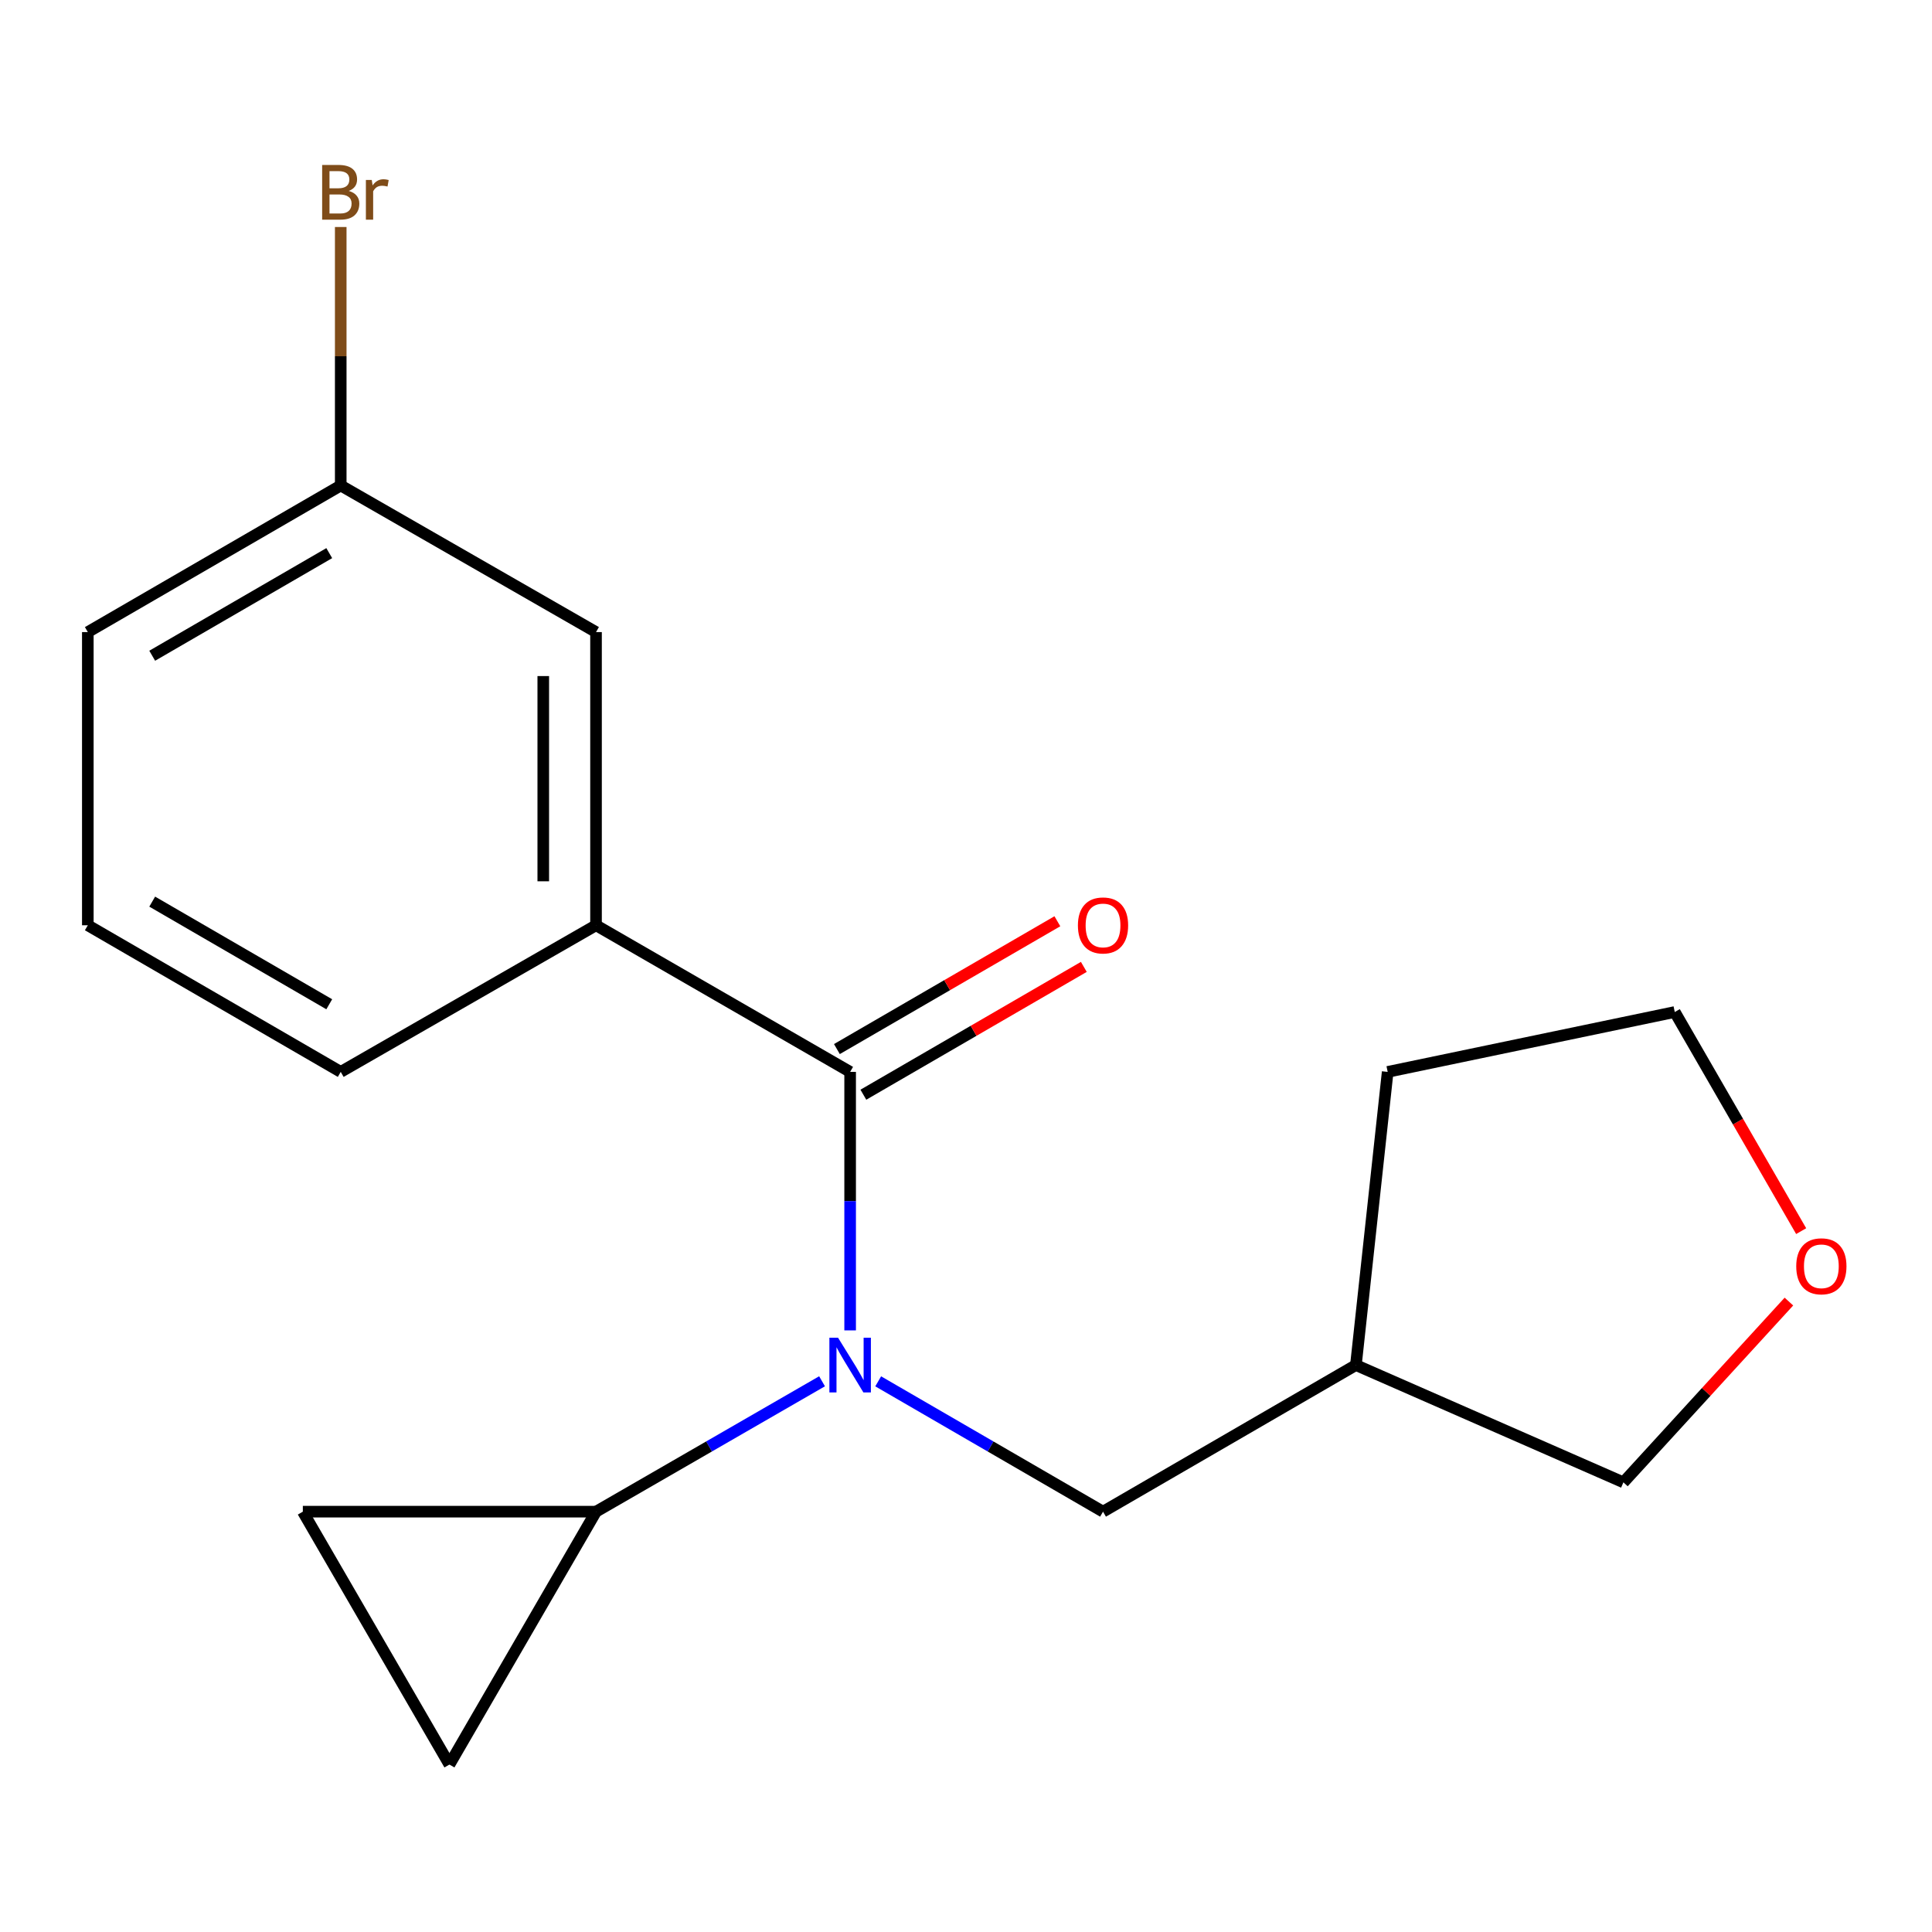 <?xml version='1.0' encoding='iso-8859-1'?>
<svg version='1.1' baseProfile='full'
              xmlns='http://www.w3.org/2000/svg'
                      xmlns:rdkit='http://www.rdkit.org/xml'
                      xmlns:xlink='http://www.w3.org/1999/xlink'
                  xml:space='preserve'
width='1000px' height='1000px' viewBox='0 0 1000 1000'>
<!-- END OF HEADER -->
<rect style='opacity:1.0;fill:#FFFFFF;stroke:none' width='1000' height='1000' x='0' y='0'> </rect>
<path class='bond-0' d='M 440.03,554.809 L 440.03,621.707' style='fill:none;fill-rule:evenodd;stroke:#000000;stroke-width:6px;stroke-linecap:butt;stroke-linejoin:miter;stroke-opacity:1' />
<path class='bond-0' d='M 440.03,621.707 L 440.03,688.606' style='fill:none;fill-rule:evenodd;stroke:#0000FF;stroke-width:6px;stroke-linecap:butt;stroke-linejoin:miter;stroke-opacity:1' />
<path class='bond-2' d='M 440.03,554.809 L 308.5,478.919' style='fill:none;fill-rule:evenodd;stroke:#000000;stroke-width:6px;stroke-linecap:butt;stroke-linejoin:miter;stroke-opacity:1' />
<path class='bond-6' d='M 446.877,566.62 L 503.933,533.54' style='fill:none;fill-rule:evenodd;stroke:#000000;stroke-width:6px;stroke-linecap:butt;stroke-linejoin:miter;stroke-opacity:1' />
<path class='bond-6' d='M 503.933,533.54 L 560.988,500.46' style='fill:none;fill-rule:evenodd;stroke:#FF0000;stroke-width:6px;stroke-linecap:butt;stroke-linejoin:miter;stroke-opacity:1' />
<path class='bond-6' d='M 433.182,542.999 L 490.237,509.919' style='fill:none;fill-rule:evenodd;stroke:#000000;stroke-width:6px;stroke-linecap:butt;stroke-linejoin:miter;stroke-opacity:1' />
<path class='bond-6' d='M 490.237,509.919 L 547.293,476.839' style='fill:none;fill-rule:evenodd;stroke:#FF0000;stroke-width:6px;stroke-linecap:butt;stroke-linejoin:miter;stroke-opacity:1' />
<path class='bond-1' d='M 425.494,714.945 L 366.997,748.69' style='fill:none;fill-rule:evenodd;stroke:#0000FF;stroke-width:6px;stroke-linecap:butt;stroke-linejoin:miter;stroke-opacity:1' />
<path class='bond-1' d='M 366.997,748.69 L 308.5,782.435' style='fill:none;fill-rule:evenodd;stroke:#000000;stroke-width:6px;stroke-linecap:butt;stroke-linejoin:miter;stroke-opacity:1' />
<path class='bond-5' d='M 454.552,714.978 L 512.737,748.706' style='fill:none;fill-rule:evenodd;stroke:#0000FF;stroke-width:6px;stroke-linecap:butt;stroke-linejoin:miter;stroke-opacity:1' />
<path class='bond-5' d='M 512.737,748.706 L 570.923,782.435' style='fill:none;fill-rule:evenodd;stroke:#000000;stroke-width:6px;stroke-linecap:butt;stroke-linejoin:miter;stroke-opacity:1' />
<path class='bond-3' d='M 308.5,782.435 L 156.749,782.435' style='fill:none;fill-rule:evenodd;stroke:#000000;stroke-width:6px;stroke-linecap:butt;stroke-linejoin:miter;stroke-opacity:1' />
<path class='bond-4' d='M 308.5,782.435 L 232.624,913.328' style='fill:none;fill-rule:evenodd;stroke:#000000;stroke-width:6px;stroke-linecap:butt;stroke-linejoin:miter;stroke-opacity:1' />
<path class='bond-7' d='M 308.5,478.919 L 308.5,327.168' style='fill:none;fill-rule:evenodd;stroke:#000000;stroke-width:6px;stroke-linecap:butt;stroke-linejoin:miter;stroke-opacity:1' />
<path class='bond-7' d='M 281.195,456.156 L 281.195,349.931' style='fill:none;fill-rule:evenodd;stroke:#000000;stroke-width:6px;stroke-linecap:butt;stroke-linejoin:miter;stroke-opacity:1' />
<path class='bond-12' d='M 308.5,478.919 L 176.363,554.809' style='fill:none;fill-rule:evenodd;stroke:#000000;stroke-width:6px;stroke-linecap:butt;stroke-linejoin:miter;stroke-opacity:1' />
<path class='bond-18' d='M 156.749,782.435 L 232.624,913.328' style='fill:none;fill-rule:evenodd;stroke:#000000;stroke-width:6px;stroke-linecap:butt;stroke-linejoin:miter;stroke-opacity:1' />
<path class='bond-9' d='M 570.923,782.435 L 701.816,706.559' style='fill:none;fill-rule:evenodd;stroke:#000000;stroke-width:6px;stroke-linecap:butt;stroke-linejoin:miter;stroke-opacity:1' />
<path class='bond-10' d='M 308.5,327.168 L 176.363,251.293' style='fill:none;fill-rule:evenodd;stroke:#000000;stroke-width:6px;stroke-linecap:butt;stroke-linejoin:miter;stroke-opacity:1' />
<path class='bond-8' d='M 925.936,673.694 L 883.107,720.48' style='fill:none;fill-rule:evenodd;stroke:#FF0000;stroke-width:6px;stroke-linecap:butt;stroke-linejoin:miter;stroke-opacity:1' />
<path class='bond-8' d='M 883.107,720.48 L 840.278,767.266' style='fill:none;fill-rule:evenodd;stroke:#000000;stroke-width:6px;stroke-linecap:butt;stroke-linejoin:miter;stroke-opacity:1' />
<path class='bond-20' d='M 932.279,637.233 L 899.566,580.526' style='fill:none;fill-rule:evenodd;stroke:#FF0000;stroke-width:6px;stroke-linecap:butt;stroke-linejoin:miter;stroke-opacity:1' />
<path class='bond-20' d='M 899.566,580.526 L 866.854,523.819' style='fill:none;fill-rule:evenodd;stroke:#000000;stroke-width:6px;stroke-linecap:butt;stroke-linejoin:miter;stroke-opacity:1' />
<path class='bond-13' d='M 701.816,706.559 L 840.278,767.266' style='fill:none;fill-rule:evenodd;stroke:#000000;stroke-width:6px;stroke-linecap:butt;stroke-linejoin:miter;stroke-opacity:1' />
<path class='bond-17' d='M 701.816,706.559 L 718.259,554.809' style='fill:none;fill-rule:evenodd;stroke:#000000;stroke-width:6px;stroke-linecap:butt;stroke-linejoin:miter;stroke-opacity:1' />
<path class='bond-11' d='M 176.363,251.293 L 176.363,184.395' style='fill:none;fill-rule:evenodd;stroke:#000000;stroke-width:6px;stroke-linecap:butt;stroke-linejoin:miter;stroke-opacity:1' />
<path class='bond-11' d='M 176.363,184.395 L 176.363,117.497' style='fill:none;fill-rule:evenodd;stroke:#7F4C19;stroke-width:6px;stroke-linecap:butt;stroke-linejoin:miter;stroke-opacity:1' />
<path class='bond-19' d='M 176.363,251.293 L 45.455,327.168' style='fill:none;fill-rule:evenodd;stroke:#000000;stroke-width:6px;stroke-linecap:butt;stroke-linejoin:miter;stroke-opacity:1' />
<path class='bond-19' d='M 170.419,286.298 L 78.783,339.41' style='fill:none;fill-rule:evenodd;stroke:#000000;stroke-width:6px;stroke-linecap:butt;stroke-linejoin:miter;stroke-opacity:1' />
<path class='bond-14' d='M 176.363,554.809 L 45.455,478.919' style='fill:none;fill-rule:evenodd;stroke:#000000;stroke-width:6px;stroke-linecap:butt;stroke-linejoin:miter;stroke-opacity:1' />
<path class='bond-14' d='M 170.421,519.804 L 78.785,466.681' style='fill:none;fill-rule:evenodd;stroke:#000000;stroke-width:6px;stroke-linecap:butt;stroke-linejoin:miter;stroke-opacity:1' />
<path class='bond-16' d='M 45.455,478.919 L 45.455,327.168' style='fill:none;fill-rule:evenodd;stroke:#000000;stroke-width:6px;stroke-linecap:butt;stroke-linejoin:miter;stroke-opacity:1' />
<path class='bond-15' d='M 866.854,523.819 L 718.259,554.809' style='fill:none;fill-rule:evenodd;stroke:#000000;stroke-width:6px;stroke-linecap:butt;stroke-linejoin:miter;stroke-opacity:1' />
<path  class='atom-1' d='M 433.77 692.399
L 443.05 707.399
Q 443.97 708.879, 445.45 711.559
Q 446.93 714.239, 447.01 714.399
L 447.01 692.399
L 450.77 692.399
L 450.77 720.719
L 446.89 720.719
L 436.93 704.319
Q 435.77 702.399, 434.53 700.199
Q 433.33 697.999, 432.97 697.319
L 432.97 720.719
L 429.29 720.719
L 429.29 692.399
L 433.77 692.399
' fill='#0000FF'/>
<path  class='atom-7' d='M 557.923 478.999
Q 557.923 472.199, 561.283 468.399
Q 564.643 464.599, 570.923 464.599
Q 577.203 464.599, 580.563 468.399
Q 583.923 472.199, 583.923 478.999
Q 583.923 485.879, 580.523 489.799
Q 577.123 493.679, 570.923 493.679
Q 564.683 493.679, 561.283 489.799
Q 557.923 485.919, 557.923 478.999
M 570.923 490.479
Q 575.243 490.479, 577.563 487.599
Q 579.923 484.679, 579.923 478.999
Q 579.923 473.439, 577.563 470.639
Q 575.243 467.799, 570.923 467.799
Q 566.603 467.799, 564.243 470.599
Q 561.923 473.399, 561.923 478.999
Q 561.923 484.719, 564.243 487.599
Q 566.603 490.479, 570.923 490.479
' fill='#FF0000'/>
<path  class='atom-9' d='M 929.729 655.429
Q 929.729 648.629, 933.089 644.829
Q 936.449 641.029, 942.729 641.029
Q 949.009 641.029, 952.369 644.829
Q 955.729 648.629, 955.729 655.429
Q 955.729 662.309, 952.329 666.229
Q 948.929 670.109, 942.729 670.109
Q 936.489 670.109, 933.089 666.229
Q 929.729 662.349, 929.729 655.429
M 942.729 666.909
Q 947.049 666.909, 949.369 664.029
Q 951.729 661.109, 951.729 655.429
Q 951.729 649.869, 949.369 647.069
Q 947.049 644.229, 942.729 644.229
Q 938.409 644.229, 936.049 647.029
Q 933.729 649.829, 933.729 655.429
Q 933.729 661.149, 936.049 664.029
Q 938.409 666.909, 942.729 666.909
' fill='#FF0000'/>
<path  class='atom-12' d='M 180.503 98.823
Q 183.223 99.583, 184.583 101.263
Q 185.983 102.903, 185.983 105.343
Q 185.983 109.263, 183.463 111.503
Q 180.983 113.703, 176.263 113.703
L 166.743 113.703
L 166.743 85.383
L 175.103 85.383
Q 179.943 85.383, 182.383 87.343
Q 184.823 89.303, 184.823 92.903
Q 184.823 97.183, 180.503 98.823
M 170.543 88.583
L 170.543 97.463
L 175.103 97.463
Q 177.903 97.463, 179.343 96.343
Q 180.823 95.183, 180.823 92.903
Q 180.823 88.583, 175.103 88.583
L 170.543 88.583
M 176.263 110.503
Q 179.023 110.503, 180.503 109.183
Q 181.983 107.863, 181.983 105.343
Q 181.983 103.023, 180.343 101.863
Q 178.743 100.663, 175.663 100.663
L 170.543 100.663
L 170.543 110.503
L 176.263 110.503
' fill='#7F4C19'/>
<path  class='atom-12' d='M 192.423 93.143
L 192.863 95.983
Q 195.023 92.783, 198.543 92.783
Q 199.663 92.783, 201.183 93.183
L 200.583 96.543
Q 198.863 96.143, 197.903 96.143
Q 196.223 96.143, 195.103 96.823
Q 194.023 97.463, 193.143 99.023
L 193.143 113.703
L 189.383 113.703
L 189.383 93.143
L 192.423 93.143
' fill='#7F4C19'/>
</svg>
